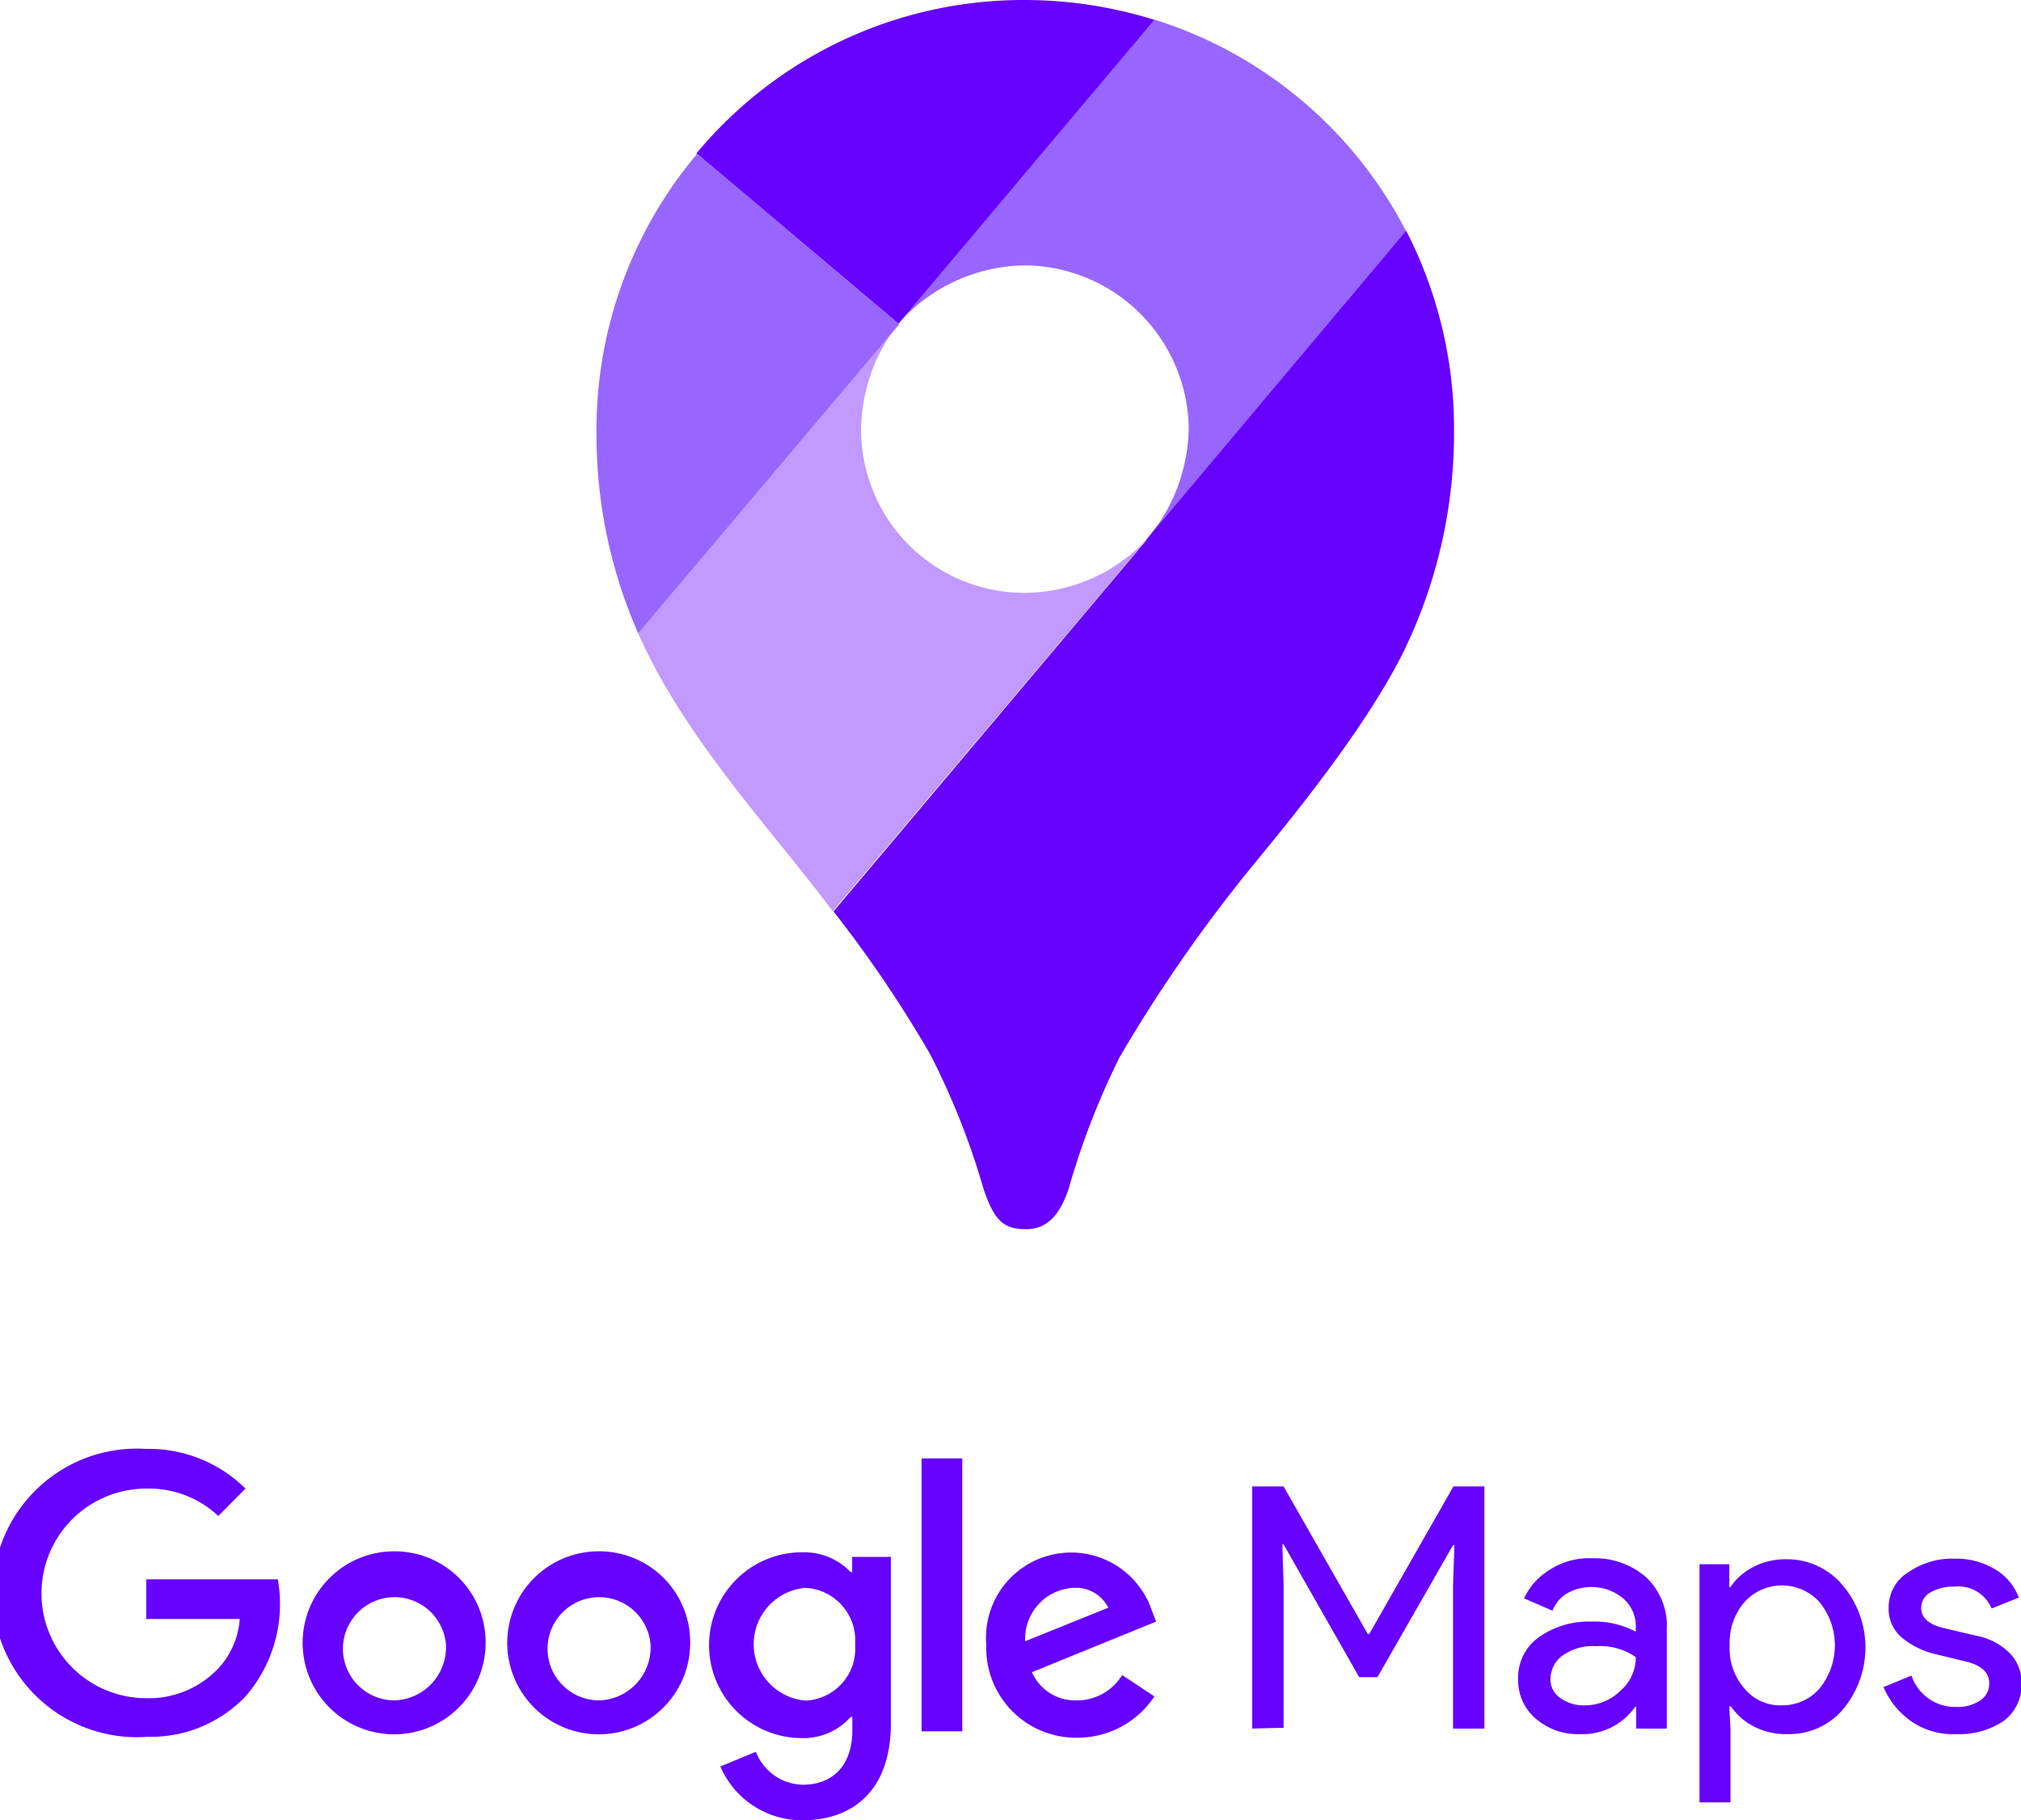 <svg xmlns="http://www.w3.org/2000/svg" width="101.84" height="91.71" viewBox="0 0 101.84 91.71"><path d="M51.66,82.69,55.85,81a1.83,1.83,0,0,0-1.74-1,2.57,2.57,0,0,0-2.45,2.73m4.91,1.68,1.6,1.06a4.64,4.64,0,0,1-3.9,2.08,4.52,4.52,0,0,1-4.57-4.68,4.29,4.29,0,0,1,8.35-1.7l.21.53L52,84.25a2.38,2.38,0,0,0,2.27,1.42,2.66,2.66,0,0,0,2.29-1.3M46.44,87.23h2.05V73.48H46.44Zm-3.35-4.38A2.65,2.65,0,0,0,40.59,80a2.85,2.85,0,0,0,0,5.68A2.62,2.62,0,0,0,43.09,82.85Zm1.8-4.41v8.4c0,3.45-2,4.87-4.44,4.87A4.47,4.47,0,0,1,36.3,89l1.79-.74a2.59,2.59,0,0,0,2.36,1.66c1.54,0,2.5-1,2.5-2.75v-.67h-.08a3.18,3.18,0,0,1-2.46,1.07,4.68,4.68,0,0,1,0-9.36,3.24,3.24,0,0,1,2.46,1h.07v-.77ZM22.47,82.83a2.6,2.6,0,1,0-2.59,2.84,2.68,2.68,0,0,0,2.59-2.84m2,0a4.61,4.61,0,1,1-4.61-4.67,4.58,4.58,0,0,1,4.61,4.67m8.31,0a2.6,2.6,0,1,0-2.59,2.84,2.67,2.67,0,0,0,2.59-2.84m2,0a4.61,4.61,0,1,1-4.61-4.67,4.58,4.58,0,0,1,4.61,4.67M7.37,87.51A7.27,7.27,0,1,1,7.37,73a6.92,6.92,0,0,1,5,2L11,76.38A5.09,5.09,0,0,0,7.37,75a5.28,5.28,0,0,0,0,10.56A4.82,4.82,0,0,0,11,84.06a4.09,4.09,0,0,0,1.08-2.49H7.37v-2H14a7.1,7.1,0,0,1-1.61,5.88,6.59,6.59,0,0,1-5.06,2.05" fill="#60f" fill-rule="evenodd"></path><path d="M63.1,87.09V74.89h1.58l4.24,7.43H69l4.24-7.43H74.8v12.2H73.22V79.85l.07-2h-.07L69.41,84.5h-.92l-3.81-6.69h-.06l.06,2v7.24Z" fill="#60f"></path><path d="M79.62,87.37a3.23,3.23,0,0,1-2.22-.77,2.53,2.53,0,0,1-.9-2,2.49,2.49,0,0,1,1.07-2.13,4.33,4.33,0,0,1,2.6-.77,4.45,4.45,0,0,1,2.26.51V82a1.84,1.84,0,0,0-.64-1.47A2.5,2.5,0,0,0,79,80.26a1.76,1.76,0,0,0-.77.89l-1.43-.62A3.24,3.24,0,0,1,78,79.15a3.67,3.67,0,0,1,2.26-.64,3.92,3.92,0,0,1,2.67.94,3.35,3.35,0,0,1,1.06,2.64v5H82.45V86h-.06A3.23,3.23,0,0,1,79.62,87.37Zm.25-1.45a2.55,2.55,0,0,0,1.77-.72,2.24,2.24,0,0,0,.79-1.71,3.15,3.15,0,0,0-2-.55,2.63,2.63,0,0,0-1.72.49,1.49,1.49,0,0,0-.58,1.15,1.13,1.13,0,0,0,.54,1A2,2,0,0,0,79.87,85.92Z" fill="#60f"></path><path d="M90.06,87.37a3.51,3.51,0,0,1-1.71-.4,3.15,3.15,0,0,1-1.13-1h-.08l.06,1.15v3.69H85.64v-12h1.5v1.15h.06a3.05,3.05,0,0,1,1.13-1,3.5,3.5,0,0,1,1.7-.4,3.64,3.64,0,0,1,2.79,1.27,4.86,4.86,0,0,1,0,6.35A3.57,3.57,0,0,1,90.06,87.37Zm-.26-1.45a2.48,2.48,0,0,0,1.87-.83,3.44,3.44,0,0,0,0-4.39,2.55,2.55,0,0,0-3.75,0,3.12,3.12,0,0,0-.76,2.2,3.06,3.06,0,0,0,.76,2.19A2.33,2.33,0,0,0,89.8,85.92Z" fill="#60f"></path><path d="M98.56,87.37a3.7,3.7,0,0,1-2.3-.68A4.06,4.06,0,0,1,94.91,85l1.41-.58A2.32,2.32,0,0,0,98.58,86a2,2,0,0,0,1.19-.32,1,1,0,0,0,.47-.86c0-.55-.38-.91-1.15-1.1l-1.68-.41a4.1,4.1,0,0,1-1.52-.76A1.88,1.88,0,0,1,95.17,81a2.07,2.07,0,0,1,1-1.79,3.87,3.87,0,0,1,2.32-.68,3.79,3.79,0,0,1,2,.51,2.76,2.76,0,0,1,1.24,1.45l-1.37.55a1.82,1.82,0,0,0-1.91-1.1,2.2,2.2,0,0,0-1.17.29.88.88,0,0,0-.47.79c0,.47.36.81,1.1,1l1.67.39a3.22,3.22,0,0,1,1.74.93,2.18,2.18,0,0,1,.56,1.49,2.3,2.3,0,0,1-.92,1.88A4,4,0,0,1,98.56,87.37Z" fill="#60f"></path><path d="M70.85,11.61l-7,1.88L59.55,24.73l-1.06,1.53-.22.29L58,26.9l-.38.46.25-.26.16-.2-.16.2L42,45.92a61.81,61.81,0,0,1,4.88,7.21,37.94,37.94,0,0,1,2.69,6.8c.54,1.57,1,2,2.13,2s1.72-.8,2.14-2a38.62,38.62,0,0,1,2.58-6.67A75.41,75.41,0,0,1,63.63,43c.7-.89,5.17-6.16,7.18-10.34a25.14,25.14,0,0,0,2.46-11A21.79,21.79,0,0,0,70.85,11.61Z" fill="#60f"></path><path d="M58,26.92h0Z" fill="#9866ff"></path><path d="M70.85,11.64A21.49,21.49,0,0,0,58.21,1l-.05,0L45.47,16.08a8.64,8.64,0,0,1,6.19-2.71A8.32,8.32,0,0,1,59.9,21.6,8.9,8.9,0,0,1,58,26.92Z" fill="#9866ff"></path><path d="M32.16,31.91a24.76,24.76,0,0,1-2.1-10.21A21.51,21.51,0,0,1,35.13,7.75l10.18,8.59Z" fill="#9866ff"></path><path d="M35.13,7.75l10.15,8.56L58.17,1A22,22,0,0,0,51.6,0,21.42,21.42,0,0,0,35.1,7.72v.06Z" fill="#60f"></path><g opacity="0.4"><polygon points="45.28 16.31 45.28 16.31 45.28 16.31 45.28 16.31" fill="#60f"></polygon><path d="M51.66,29.87a8.23,8.23,0,0,1-8.27-8.24,8.85,8.85,0,0,1,1.48-4.77L32.16,31.91c2.33,5.3,6.77,9.93,9.8,14L57.85,27.1A8.46,8.46,0,0,1,51.66,29.87Z" fill="#60f"></path><path d="M57.85,27.1l.16-.2Z" fill="#60f"></path></g></svg>